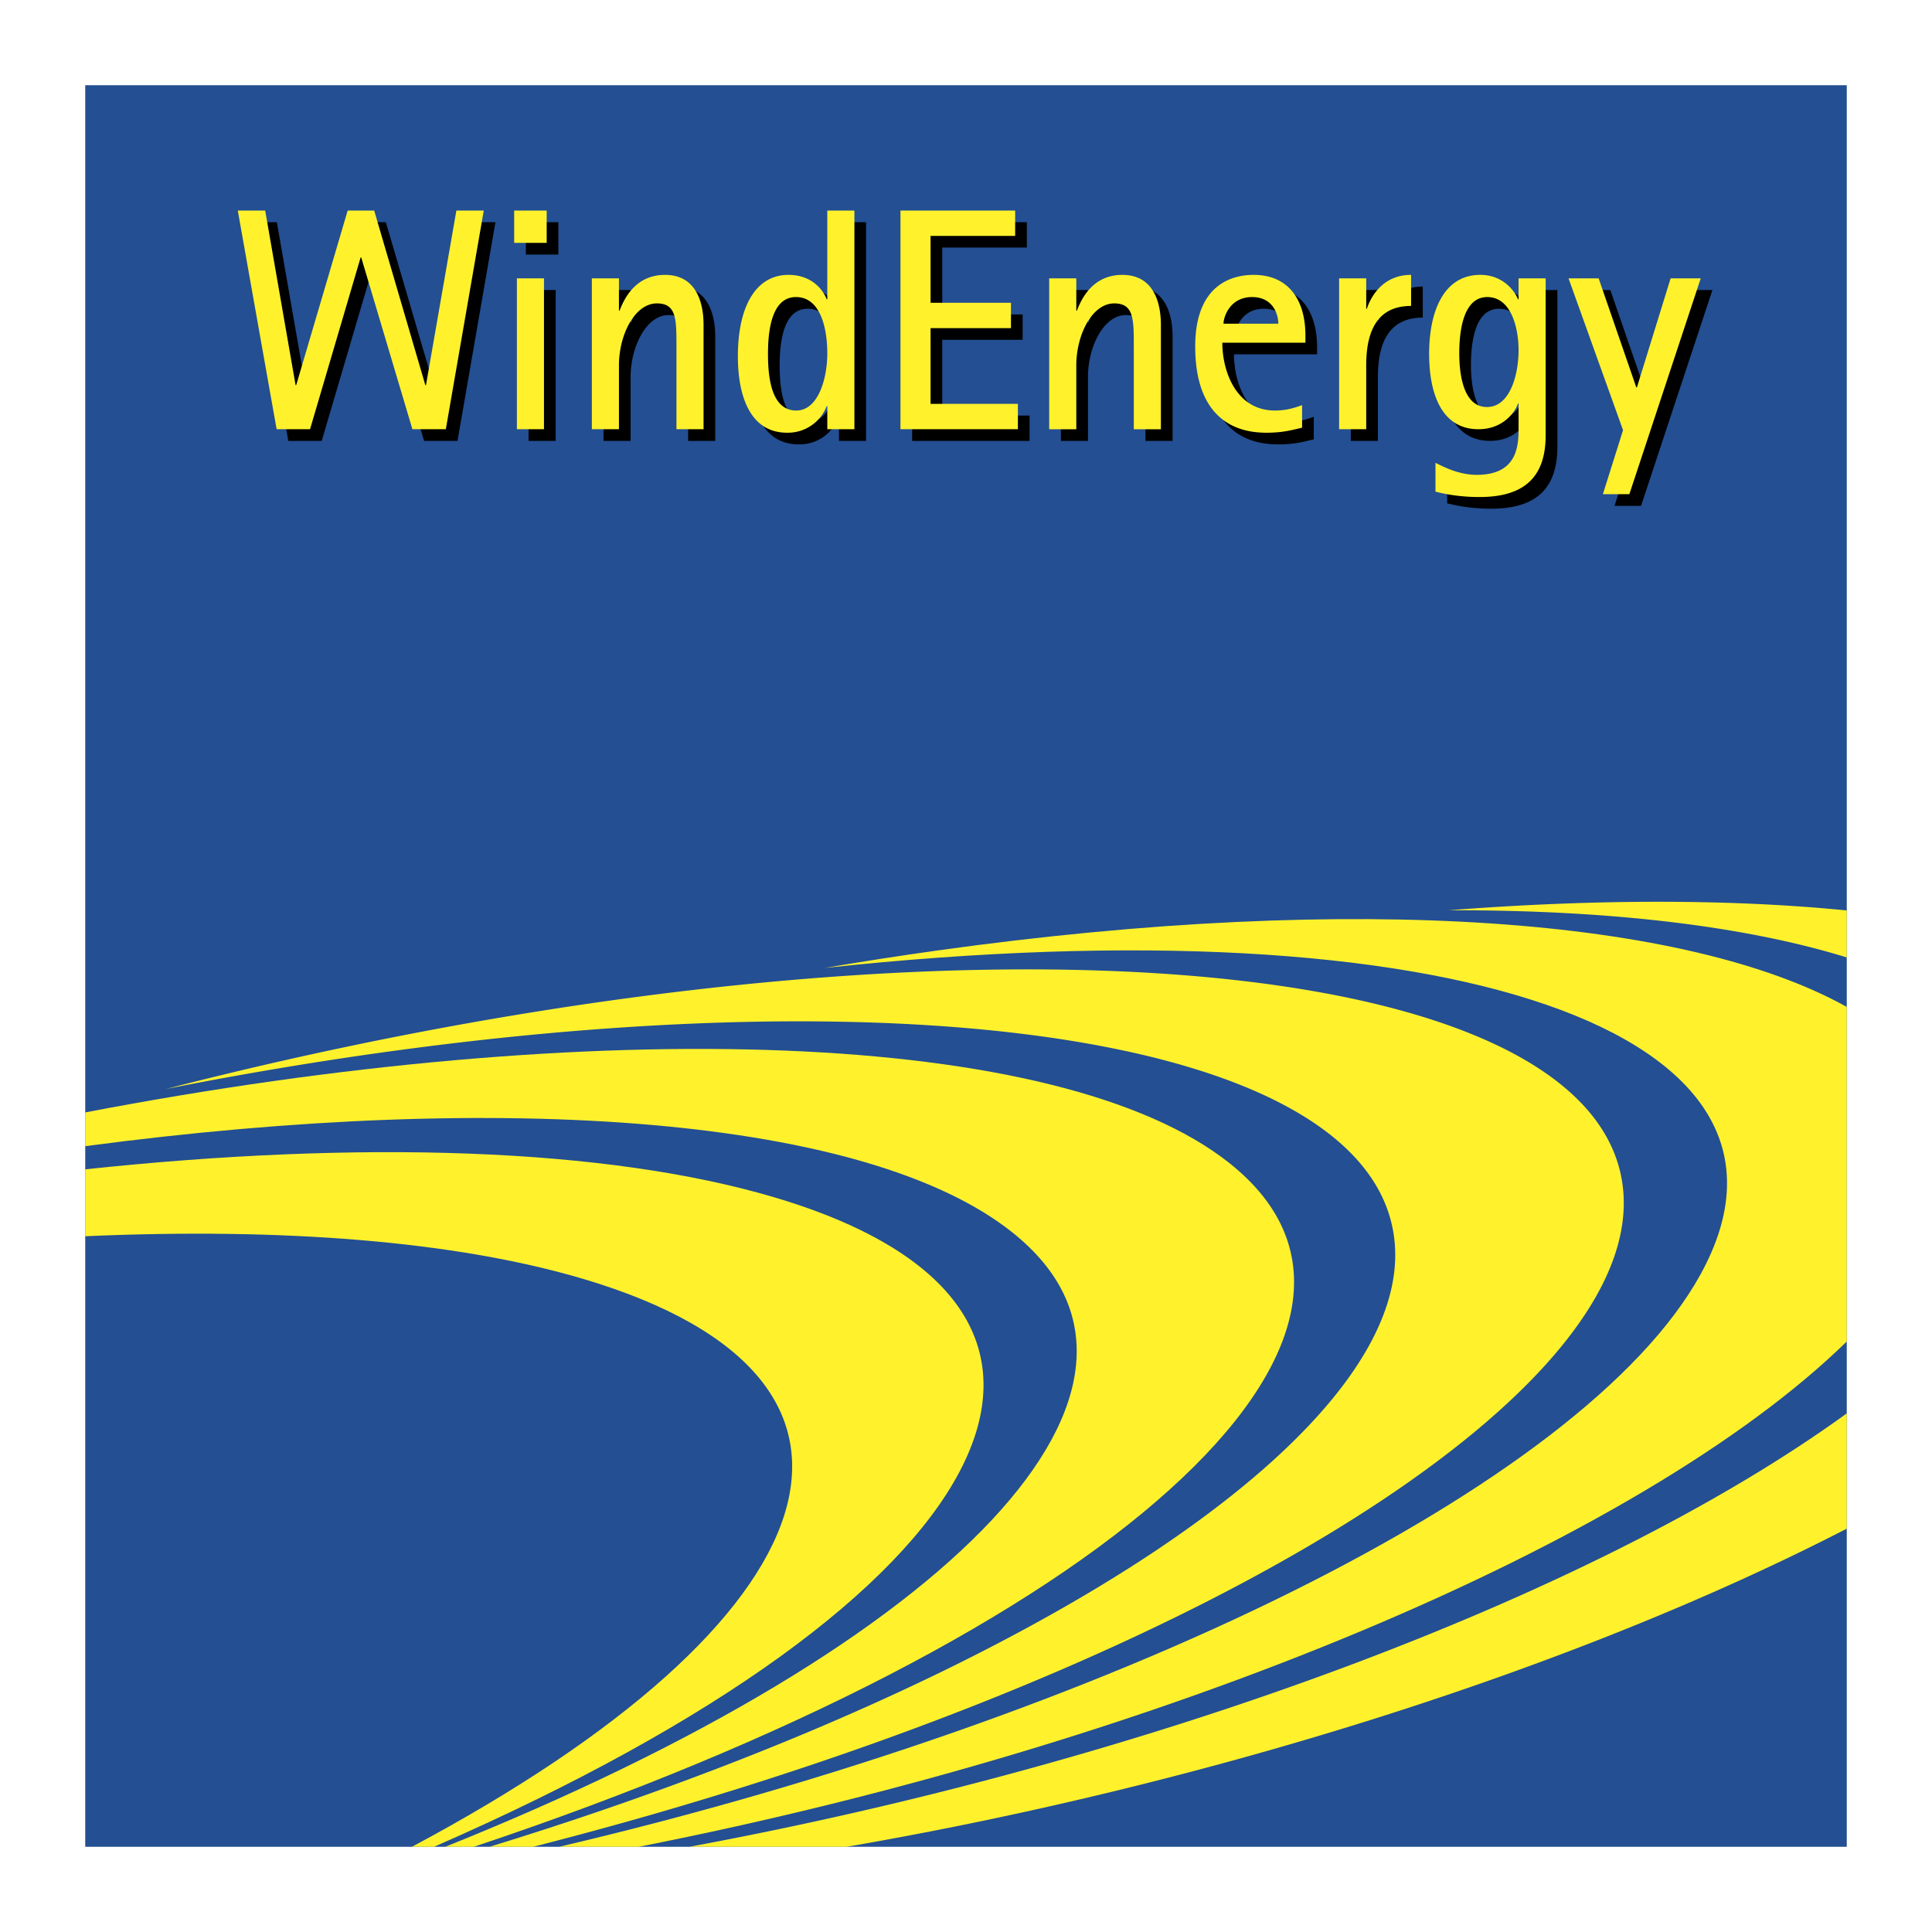 <svg xmlns="http://www.w3.org/2000/svg" width="2500" height="2500" viewBox="0 0 192.756 192.756"><g fill-rule="evenodd" clip-rule="evenodd"><path fill="#fff" d="M0 0h192.756v192.756H0V0z"/><path fill="#244f92" d="M184.252 184.252V8.504H8.504v175.748h175.748z"/><path d="M169.65 127.169c-11.678 21.148-59.186 44.244-113.854 57.083h7.934c52.04-10.239 100.005-30.361 120.522-50.411v-33.379c-15.85-8.843-48.664-11.493-90.678-5.638-3.77.525-7.535 1.112-11.288 1.749 62.148-6.705 100.775 6.313 87.364 30.596z" fill="#fff22d"/><path d="M184.252 141.014c-25.432 18.449-70.254 34.875-115.467 43.238h15.704c36.378-6.274 72.931-17.901 99.763-31.737v-11.501zm0-50.178c-8.553-.85-18.344-1.094-29.281-.643-3.439.142-6.922.353-10.436.623 16.42-.039 29.801 1.646 39.717 4.708v-4.688zM138.988 122.787c3.455 19.122-35.139 44.569-90.136 61.465h4.351c64.579-16.478 112.417-45.447 108.586-66.645-4.037-22.348-63.973-27.592-133.867-11.713a412.116 412.116 0 0 0-11.371 2.756c64.885-12.822 118.621-6.981 122.437 14.137z" fill="#fff22d"/><path d="M100.975 122.935c19.172 15.236-5.784 40.974-56.543 61.317h2.848c63.157-21.071 96.793-51.189 75.381-68.208-16.936-13.458-63.353-14.796-114.156-5.057v3.367c41.924-5.573 77.986-2.931 92.47 8.581z" fill="#fff22d"/><path d="M58.204 127.601c33.822 10.041 25.283 34.051-17.1 56.651h2.205c56.586-24.704 71.906-53.523 33.983-64.783-16.884-5.013-41.515-5.71-68.788-2.805v6.676c19.548-.864 36.864.449 49.7 4.261z" fill="#fff22d"/><path d="M24.889 22.171h2.734l3.034 17.423h.059l5.138-17.423h2.643l5.107 17.423h.06l3.034-17.423h2.733l-3.785 21.818h-3.334l-5.106-17.138h-.061l-5.047 17.138h-3.334l-3.875-21.818zM52.735 28.938h2.704v15.05h-2.704v-15.05zm-.27-6.767h3.244v3.225h-3.244v-3.225zM60.214 28.938h2.703v3.225h.061c.48-1.265 1.622-3.573 4.536-3.573 3.304 0 3.845 3.098 3.845 4.964v10.434h-2.704v-8.221c0-2.783 0-4.332-1.953-4.332-2.223 0-3.785 3.162-3.785 6.166v6.387h-2.703v-15.05zM77.787 36.463c0-3.162.691-5.66 2.794-5.66 2.403 0 3.124 3.003 3.124 5.628 0 2.499-.901 5.691-3.094 5.691-2.524.001-2.824-3.382-2.824-5.659zm5.918 7.526h2.704V22.171h-2.704v8.854h-.06c-.331-.886-1.442-2.435-3.815-2.435-3.244 0-5.046 3.13-5.046 8.126 0 4.3 1.412 7.62 4.896 7.62a4.15 4.15 0 0 0 3.965-2.656h.06v2.309zM91.004 22.171h11.445v2.53h-8.441v6.672h8.021v2.529h-8.021v7.557h8.711v2.53H91.004V22.171zM105.844 28.938h2.703v3.225h.061c.48-1.265 1.621-3.573 4.535-3.573 3.305 0 3.846 3.098 3.846 4.964v10.434h-2.703v-8.221c0-2.783 0-4.332-1.953-4.332-2.223 0-3.785 3.162-3.785 6.166v6.387h-2.703v-15.05h-.001zM123.236 33.46c0-.665.631-2.656 2.854-2.656 2.072 0 2.613 1.707 2.613 2.656h-5.467zm7.84 8.126c-.631.221-1.473.537-2.703.537-3.906 0-5.258-3.952-5.258-6.767h8.291v-.726c0-3.542-1.682-6.04-5.166-6.04-1.832 0-5.828.695-5.828 7.146 0 5.913 2.764 8.601 7.09 8.601 1.561 0 2.402-.222 3.574-.506v-2.245zM134.77 28.938h2.705v3.035h.059c.391-1.201 1.594-3.383 4.416-3.383v3.098c-2.434 0-4.475 1.297-4.475 5.913v6.387h-2.705v-15.05zM146.756 36.4c0-2.277.42-5.597 2.793-5.597 2.375 0 3.125 3.035 3.125 5.312 0 2.403-.842 5.66-3.154 5.66-2.403 0-2.764-3.382-2.764-5.375zm8.621-7.462h-2.703v2.086h-.061c-.301-.791-1.473-2.435-3.756-2.435-3.635 0-5.105 3.604-5.105 7.873 0 3.858 1.172 7.525 4.926 7.525 2.463 0 3.666-1.739 3.936-2.561h.061v2.34c0 1.708 0 4.775-4.176 4.775-1.742 0-3.244-.759-4.115-1.202v2.877c.631.158 2.162.537 4.385.537 4.266 0 6.609-1.802 6.609-6.166V28.938h-.001zM163.098 44.084l-5.438-15.146h3.004l3.756 10.877h.059l3.365-10.877h3.004l-7.121 21.533h-2.643l2.014-6.387z"/><path fill="#fff22d" d="M23.724 21.006h2.734l3.033 17.423h.06l5.137-17.423h2.644l5.106 17.423h.061l3.034-17.423h2.733l-3.785 21.818h-3.335L36.04 25.686h-.06l-5.047 17.138h-3.334l-3.875-21.818zM51.57 27.773h2.703v15.051H51.57V27.773zm-.271-6.767h3.244v3.226h-3.244v-3.226zM59.049 27.773h2.703v3.225h.061c.48-1.265 1.622-3.573 4.536-3.573 3.304 0 3.845 3.099 3.845 4.965v10.435H67.49v-8.221c0-2.783 0-4.333-1.952-4.333-2.223 0-3.785 3.162-3.785 6.166v6.388H59.05V27.773h-.001zM76.622 35.298c0-3.162.691-5.66 2.793-5.66 2.403 0 3.124 3.003 3.124 5.628 0 2.498-.901 5.692-3.094 5.692-2.523 0-2.823-3.383-2.823-5.66zm5.918 7.526h2.704V21.006H82.54v8.854h-.06c-.331-.885-1.442-2.435-3.815-2.435-3.244 0-5.046 3.13-5.046 8.127 0 4.3 1.412 7.62 4.896 7.62a4.152 4.152 0 0 0 3.966-2.656h.06v2.308h-.001zM89.839 21.006h11.444v2.53h-8.44v6.672h8.02v2.529h-8.02v7.557h8.712v2.53H89.839V21.006zM104.678 27.773h2.705v3.225h.059c.48-1.265 1.623-3.573 4.537-3.573 3.303 0 3.844 3.099 3.844 4.965v10.435h-2.703v-8.221c0-2.783 0-4.333-1.953-4.333-2.223 0-3.783 3.162-3.783 6.166v6.388h-2.705V27.773h-.001zM122.07 32.294c0-.664.631-2.656 2.854-2.656 2.074 0 2.613 1.707 2.613 2.656h-5.467zm7.84 8.127c-.631.221-1.471.538-2.703.538-3.904 0-5.256-3.953-5.256-6.767h8.291v-.727c0-3.542-1.684-6.04-5.168-6.04-1.832 0-5.828.696-5.828 7.146 0 5.913 2.764 8.601 7.09 8.601 1.562 0 2.404-.222 3.574-.506v-2.245zM133.605 27.773h2.703v3.036h.061c.391-1.202 1.592-3.384 4.416-3.384v3.099c-2.434 0-4.477 1.296-4.477 5.913v6.388h-2.703V27.773zM145.592 35.235c0-2.277.42-5.597 2.793-5.597s3.123 3.035 3.123 5.312c0 2.403-.84 5.66-3.154 5.66-2.403.001-2.762-3.382-2.762-5.375zm8.619-7.462h-2.703v2.086h-.061c-.299-.79-1.471-2.435-3.754-2.435-3.635 0-5.107 3.605-5.107 7.874 0 3.858 1.172 7.526 4.926 7.526 2.465 0 3.666-1.739 3.936-2.562h.061v2.34c0 1.708 0 4.774-4.176 4.774-1.74 0-3.244-.759-4.115-1.202v2.878c.631.158 2.164.537 4.387.537 4.266 0 6.607-1.802 6.607-6.166v-15.65h-.001zM161.932 42.919l-5.438-15.146h3.004l3.756 10.877h.06l3.364-10.877h3.004l-7.12 21.533h-2.642l2.012-6.387z"/></g></svg>